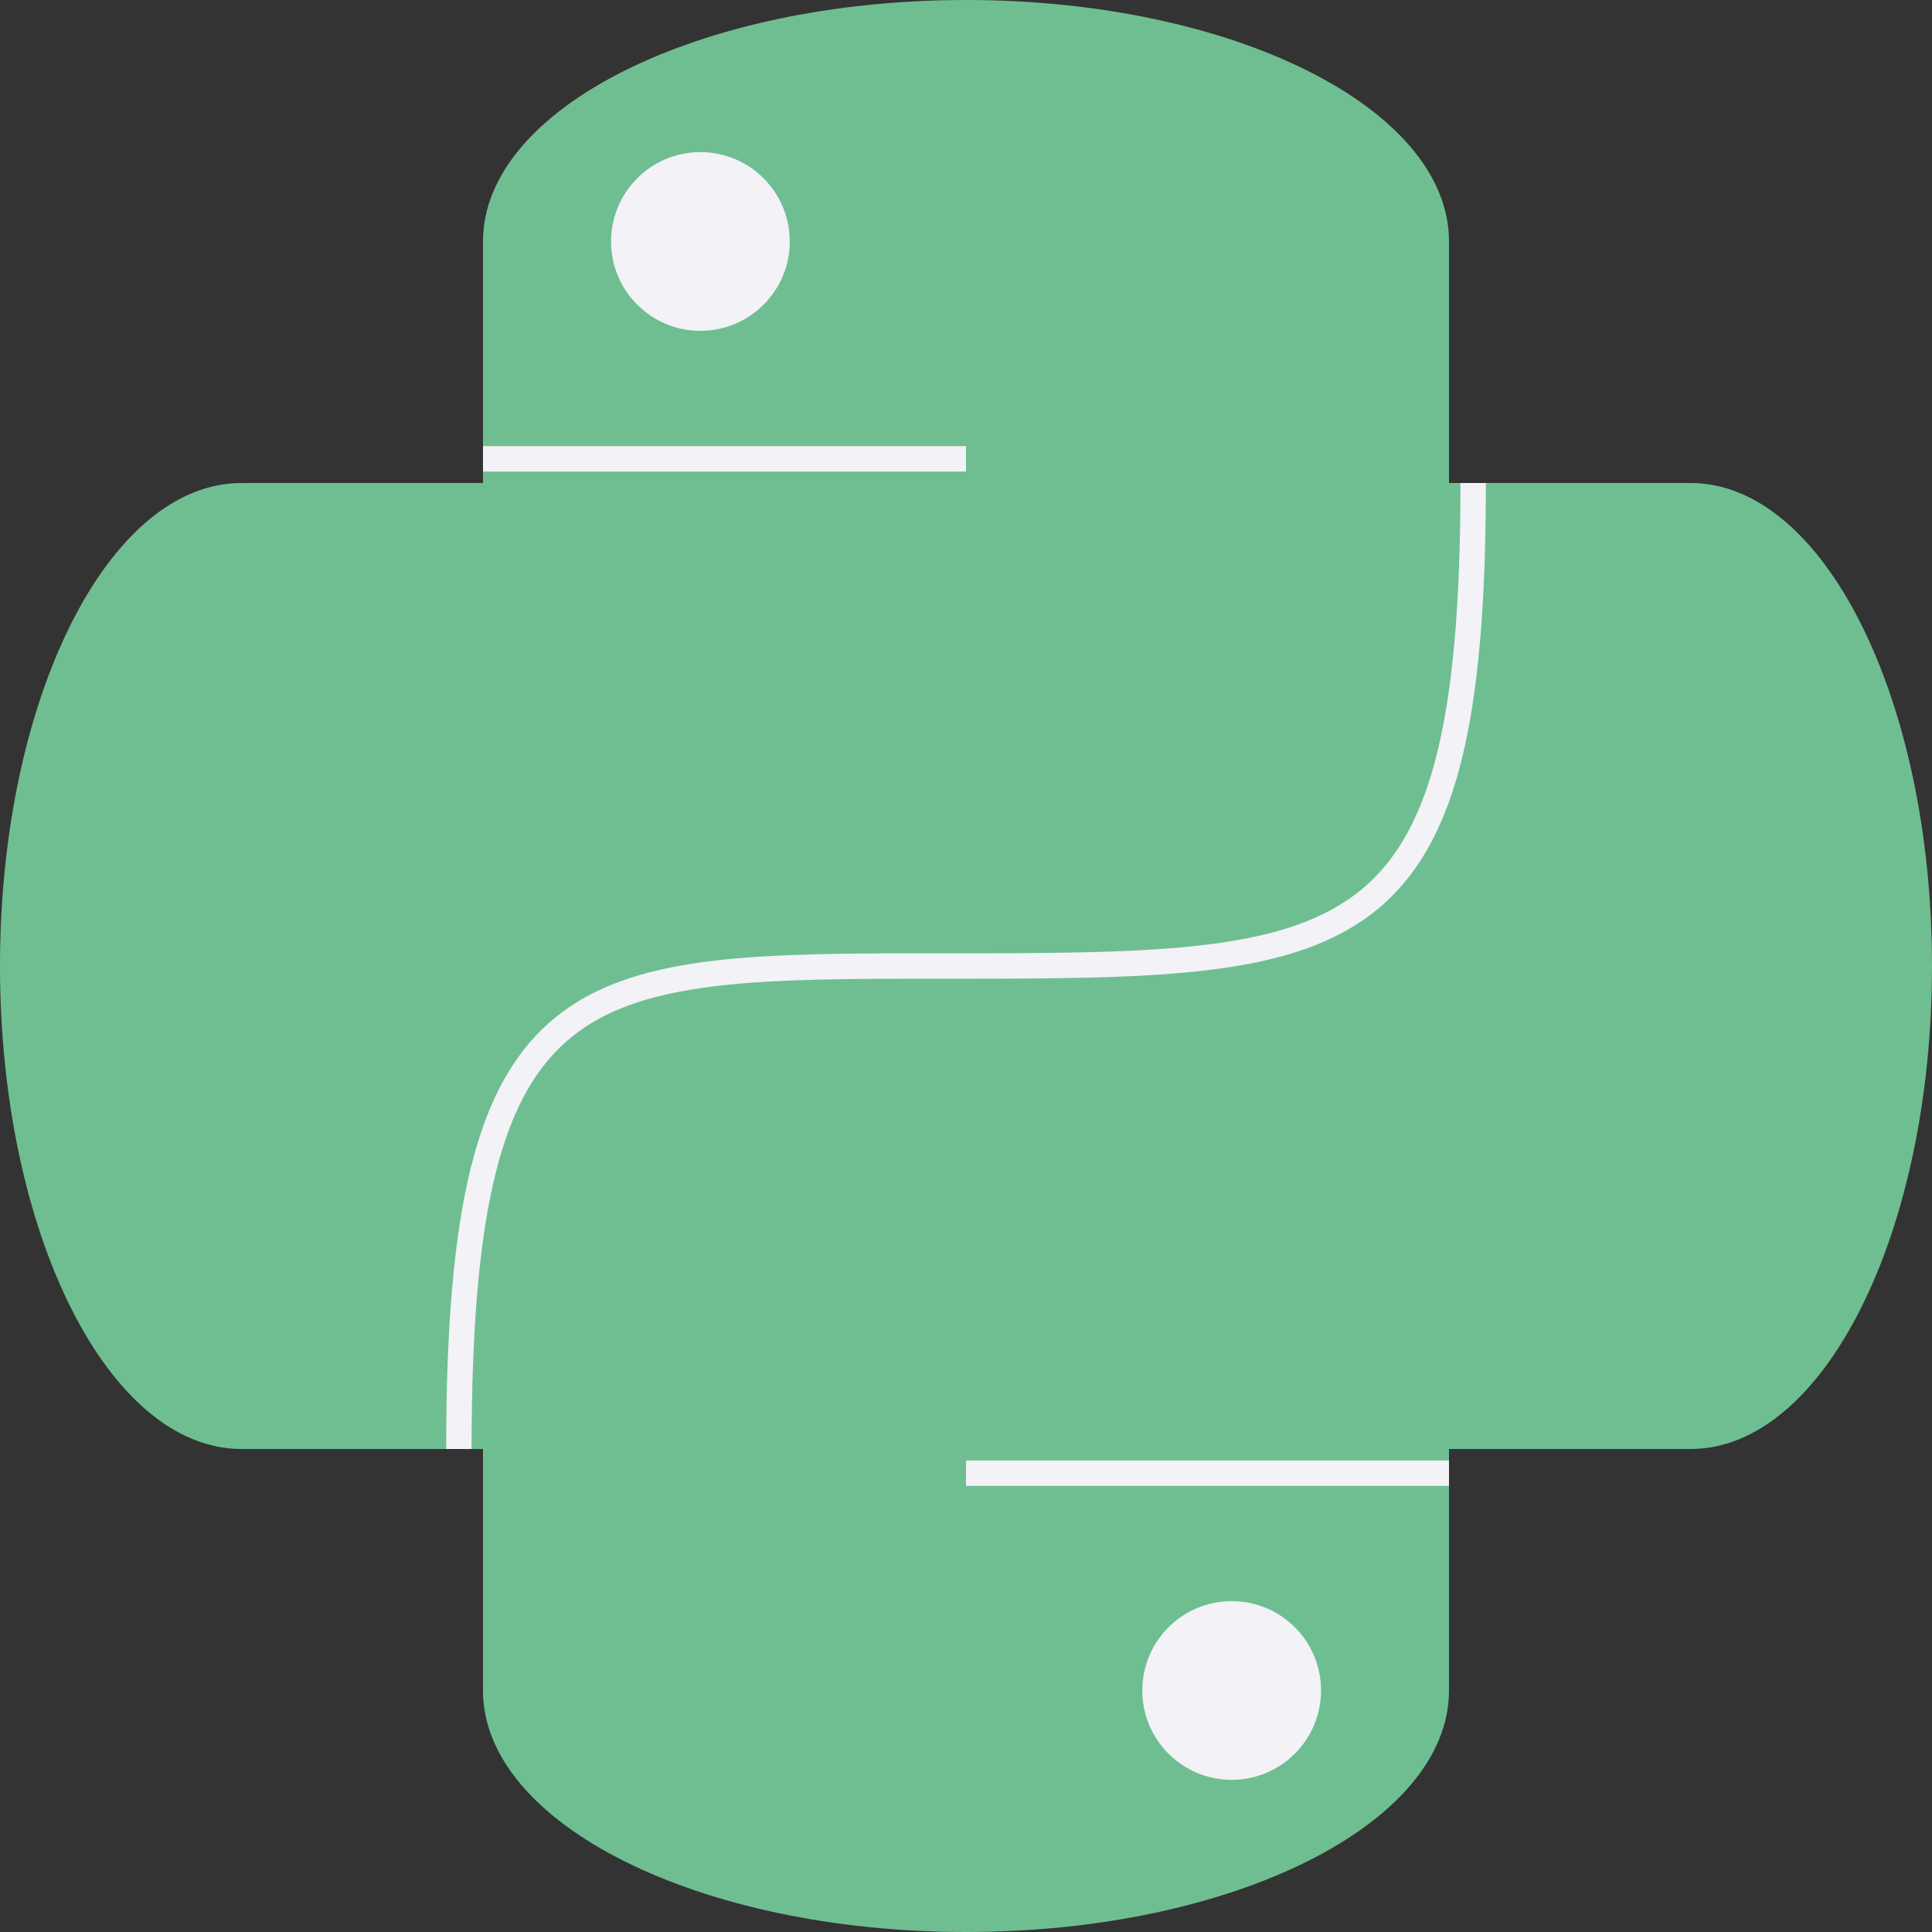 <svg width="76" height="76" viewBox="0 0 76 76" fill="none" xmlns="http://www.w3.org/2000/svg">
<rect x="0" y="0" width="76" height="76" fill="#333333" stroke="none"/>
<path d="M57 9.5C57 4.253 48.493 0 38 0C27.507 0 19 4.253 19 9.5V66.5C19 71.747 27.507 76 38 76C48.493 76 57 71.747 57 66.5V9.5Z" fill="#6FBE92"/>
<path d="M66.5 19H9.5C4.253 19 0 27.507 0 38C0 48.493 4.253 57 9.5 57H66.5C71.747 57 76 48.493 76 38C76 27.507 71.747 19 66.5 19Z" fill="#6FBE92"/>
<path d="M27.552 13.014C29.493 13.014 31.067 11.441 31.067 9.499C31.067 7.558 29.493 5.984 27.552 5.984C25.611 5.984 24.037 7.558 24.037 9.499C24.037 11.441 25.611 13.014 27.552 13.014Z" fill="#F2F2F7"/>
<path d="M48.451 70.014C50.392 70.014 51.966 68.441 51.966 66.499C51.966 64.558 50.392 62.984 48.451 62.984C46.509 62.984 44.935 64.558 44.935 66.499C44.935 68.441 46.509 70.014 48.451 70.014Z" fill="#F2F2F7"/>
<path d="M19 18.049H38" stroke="#F2F2F7"/>
<path d="M38 57.951H57" stroke="#F2F2F7"/>
<path d="M18.051 57C18.051 38 22.801 38 37.051 38C53.201 38 57.951 38 57.951 19" stroke="#F2F2F7"/>
</svg>
